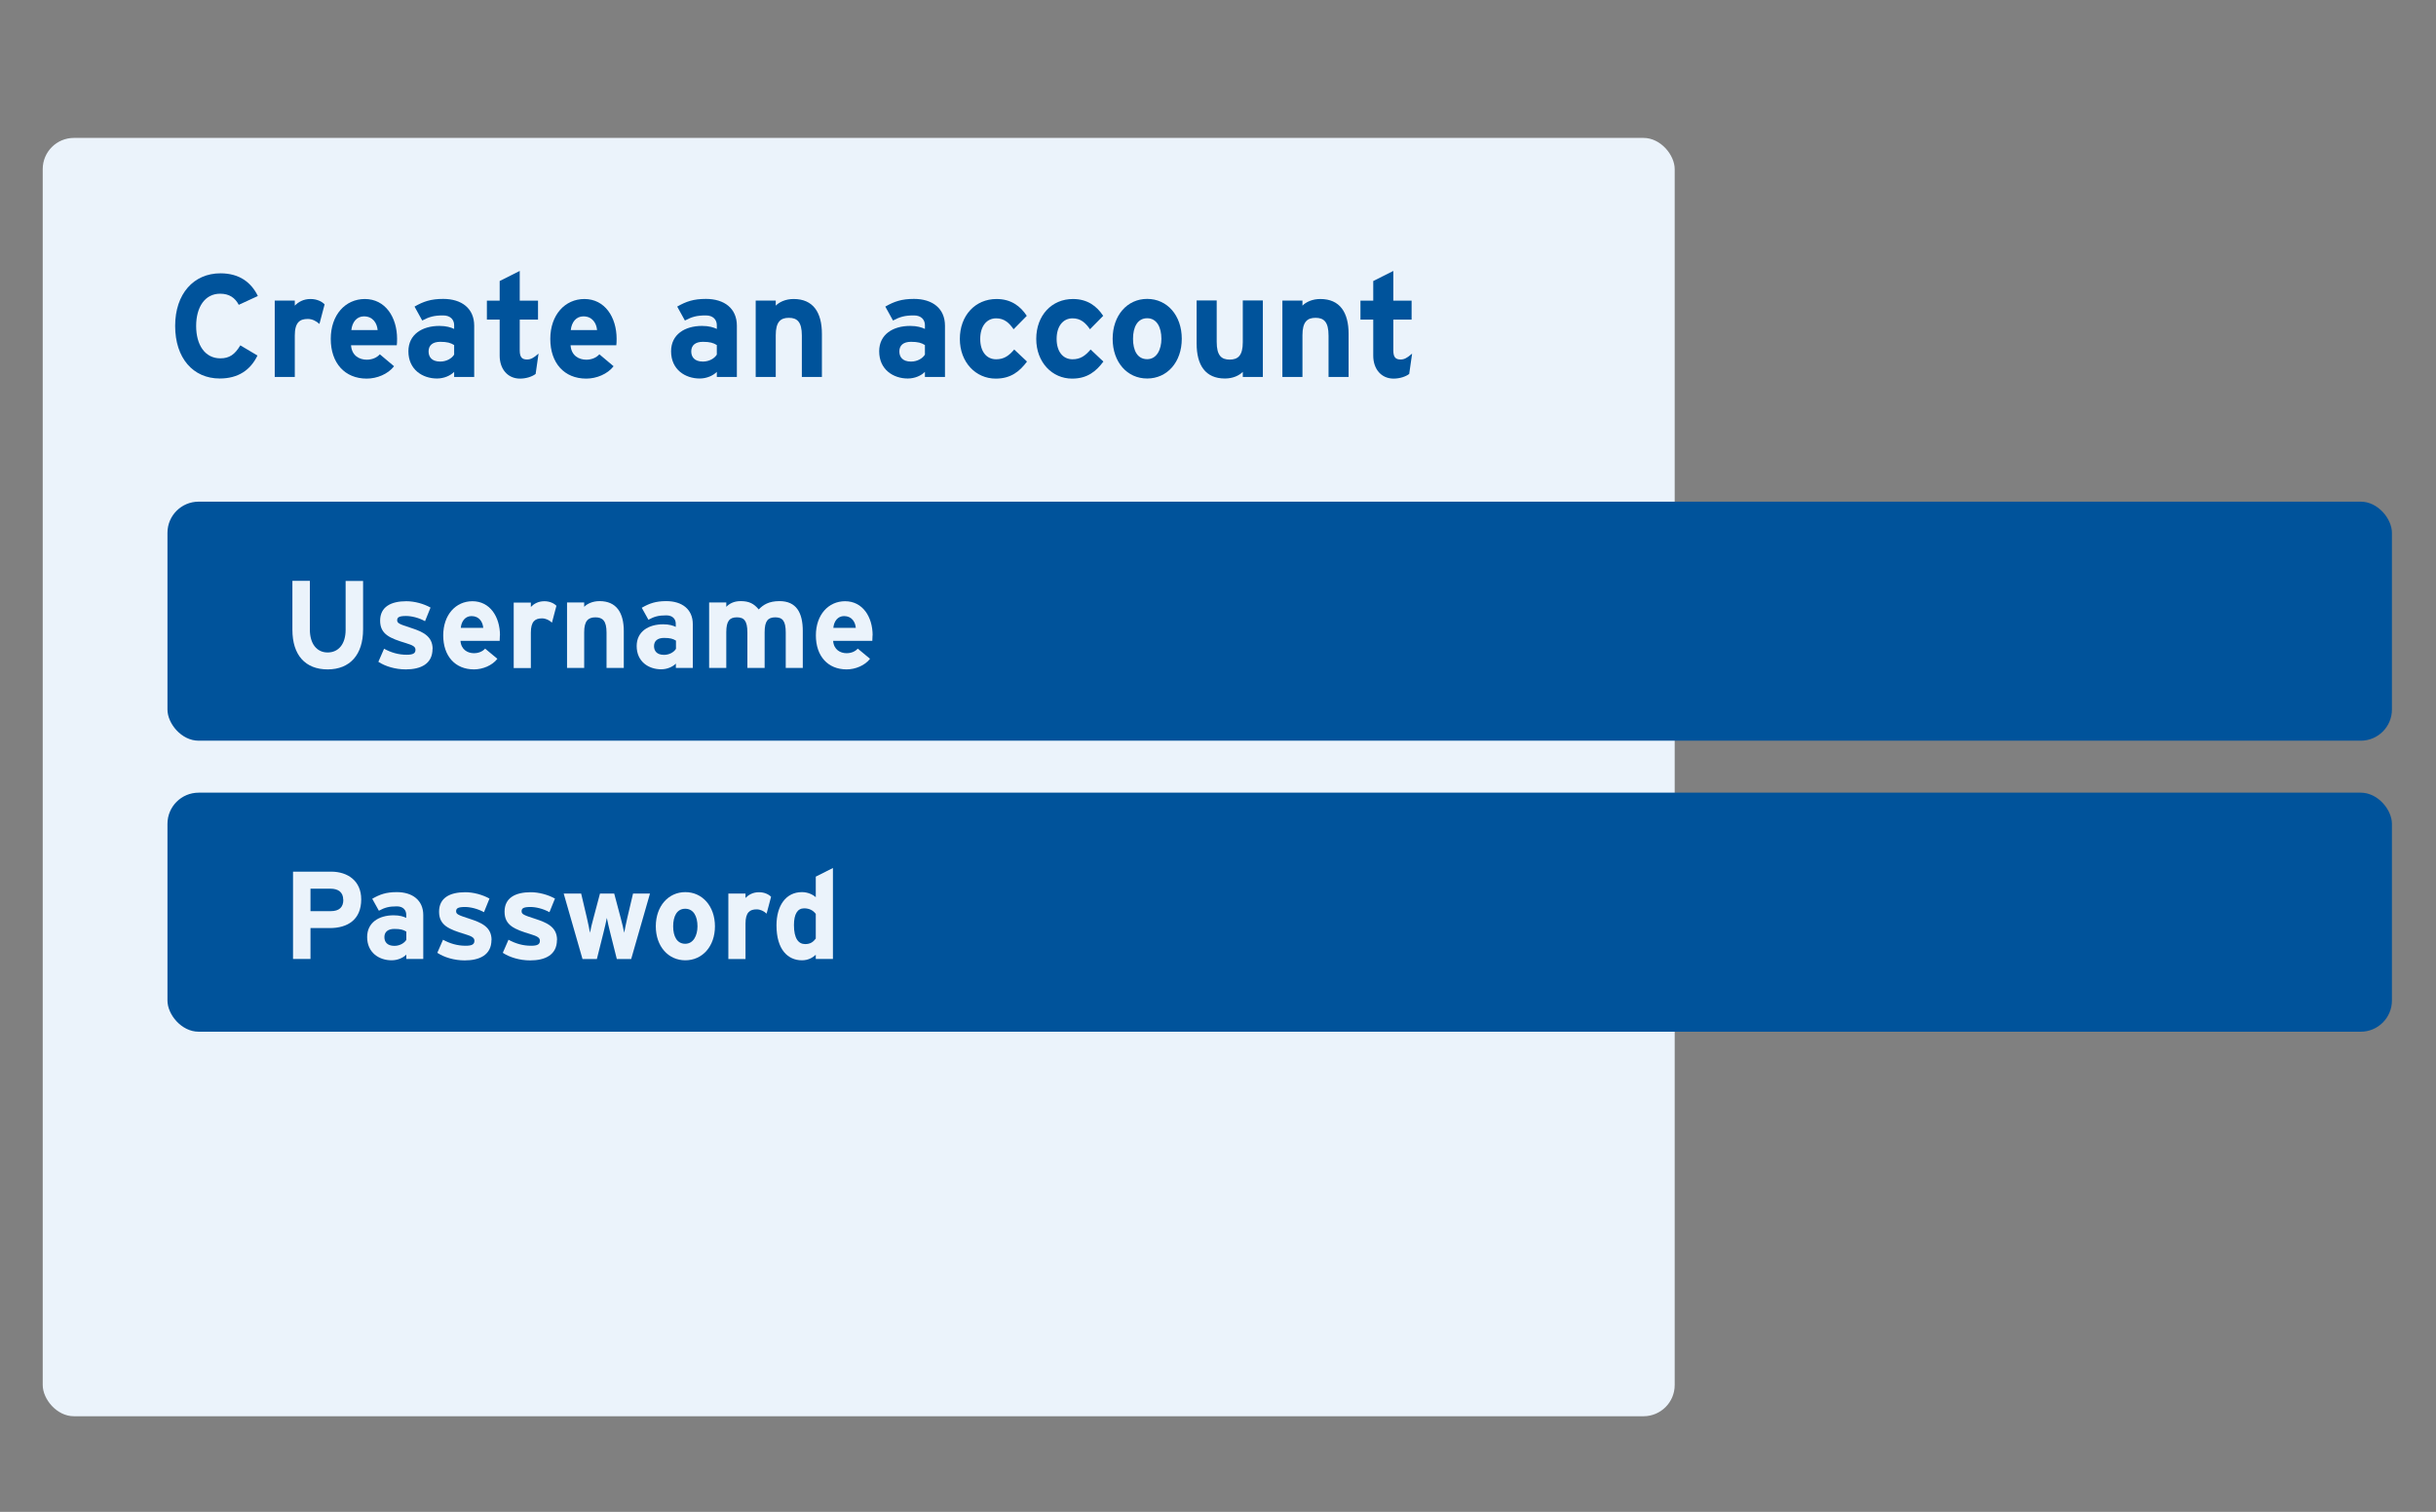 <?xml version="1.0" encoding="UTF-8"?>
<svg id="Layer_2" data-name="Layer 2" xmlns="http://www.w3.org/2000/svg" viewBox="0 0 234.35 145.47">
  <rect x="0" y="0" width="234.35" height="145.47" fill="#808080" stroke="none"/>
  <defs>
    <style>
      .cls-1 {
        fill: none;
      }

      .cls-2 {
        fill: #00539b;
      }

      .cls-3 {
        isolation: isolate;
      }

      .cls-4 {
        fill: #ebf3fb;
      }
    </style>
  </defs>
  <g id="Layer_1-2" data-name="Layer 1">
    <g>
      <g id="Group_16" data-name="Group 16">
        <rect id="Rectangle_18" data-name="Rectangle 18" class="cls-4" x="4.11" y="13.27" width="157" height="123" rx="3" ry="3"/>
        <rect id="Rectangle_23" data-name="Rectangle 23" class="cls-2" x="16.11" y="48.27" width="214" height="23" rx="3" ry="3"/>
        <rect id="Rectangle_24" data-name="Rectangle 24" class="cls-2" x="16.11" y="76.27" width="214" height="23" rx="3" ry="3"/>
        <g id="Username" class="cls-3">
          <g class="cls-3">
            <path class="cls-4" d="M34.93,60.57c0,2.43-1.27,3.84-3.41,3.84s-3.39-1.37-3.39-3.81v-4.71h1.68v4.69c0,1.34.65,2.2,1.71,2.2s1.73-.83,1.73-2.17v-4.71h1.68v4.69Z"/>
            <path class="cls-4" d="M41.61,62.44c0,1.45-1.15,1.97-2.57,1.97-1,0-1.97-.29-2.64-.73l.55-1.26c.67.37,1.38.58,2.18.58.65,0,.84-.16.84-.48,0-.29-.23-.43-.92-.64-1.51-.46-2.48-.83-2.48-2.16s1.04-1.87,2.52-1.87c.79,0,1.66.24,2.33.61l-.53,1.31c-.62-.34-1.31-.5-1.83-.5-.67,0-.85.13-.85.41s.19.37,1.31.73c1.13.37,2.1.78,2.1,2.04Z"/>
            <path class="cls-4" d="M48.09,61.13c0,.24-.01.41-.02.53h-3.77c.06.86.7,1.19,1.29,1.19.46,0,.84-.17,1.08-.44l1.18.98c-.5.65-1.42,1.02-2.25,1.02-1.81,0-2.96-1.28-2.96-3.27s1.21-3.29,2.81-3.29c1.68,0,2.65,1.49,2.65,3.29ZM46.49,60.41c-.05-.56-.38-1.13-1.13-1.13-.6,0-.97.49-1.03,1.13h2.16Z"/>
            <path class="cls-4" d="M53.53,58.29l-.43,1.62c-.26-.24-.59-.41-.96-.41-.65,0-1.07.28-1.07,1.37v3.41h-1.65v-6.3h1.65v.42c.29-.3.71-.55,1.3-.55.54,0,.95.22,1.16.44Z"/>
            <path class="cls-4" d="M60.01,64.27h-1.66v-3.41c0-1.13-.38-1.46-1.07-1.46s-1.08.34-1.08,1.43v3.44h-1.65v-6.3h1.65v.42c.29-.3.82-.55,1.48-.55,1.61,0,2.33,1.1,2.33,2.88v3.55Z"/>
            <path class="cls-4" d="M66.68,64.27h-1.66v-.42c-.3.31-.83.55-1.42.55-1.18,0-2.35-.72-2.35-2.24,0-1.39,1.13-2.09,2.55-2.09.58,0,.95.12,1.21.25v-.31c0-.44-.3-.8-.9-.8-.76,0-1.15.11-1.73.42l-.64-1.15c.73-.42,1.34-.64,2.36-.64,1.52,0,2.55.79,2.55,2.21v4.22ZM65.03,62.43v-.79c-.29-.18-.56-.26-1.15-.26-.62,0-.96.29-.96.79,0,.44.25.84.96.84.54,0,.97-.28,1.15-.58Z"/>
            <path class="cls-4" d="M77.25,64.27h-1.66v-3.41c0-1.13-.32-1.46-1.01-1.46s-1.02.34-1.02,1.43v3.44h-1.66v-3.41c0-1.13-.32-1.46-1.01-1.46s-1.02.34-1.02,1.43v3.44h-1.65v-6.3h1.65v.42c.29-.3.72-.55,1.38-.55.8,0,1.27.23,1.74.8.43-.44.96-.8,2-.8,1.61,0,2.24,1.1,2.24,2.88v3.55Z"/>
            <path class="cls-4" d="M83.94,61.13c0,.24-.01.41-.02.53h-3.77c.06.86.7,1.19,1.29,1.19.46,0,.84-.17,1.08-.44l1.18.98c-.5.65-1.42,1.02-2.25,1.02-1.81,0-2.96-1.28-2.96-3.27s1.21-3.29,2.81-3.29c1.68,0,2.65,1.49,2.65,3.29ZM82.33,60.41c-.05-.56-.38-1.13-1.13-1.13-.6,0-.97.49-1.03,1.13h2.16Z"/>
          </g>
        </g>
        <g id="Password" class="cls-3">
          <g class="cls-3">
            <path class="cls-4" d="M34.75,86.54c0,1.94-1.29,2.76-3.03,2.76h-1.85v2.97h-1.68v-8.4h3.67c1.58,0,2.89.88,2.89,2.66ZM33.02,86.58c0-.73-.48-1.07-1.22-1.07h-1.93v2.16h1.96c.78,0,1.2-.36,1.2-1.09Z"/>
            <path class="cls-4" d="M40.75,92.27h-1.66v-.42c-.3.31-.83.55-1.42.55-1.18,0-2.35-.72-2.35-2.24,0-1.39,1.13-2.09,2.55-2.09.58,0,.95.12,1.21.25v-.31c0-.44-.3-.8-.9-.8-.76,0-1.15.11-1.73.42l-.64-1.15c.73-.42,1.34-.64,2.36-.64,1.52,0,2.55.79,2.55,2.21v4.22ZM39.09,90.43v-.79c-.29-.18-.56-.26-1.15-.26-.62,0-.96.29-.96.79,0,.44.25.84.96.84.54,0,.97-.28,1.15-.58Z"/>
            <path class="cls-4" d="M47.28,90.44c0,1.45-1.15,1.97-2.57,1.97-1,0-1.97-.29-2.64-.73l.55-1.26c.67.37,1.38.58,2.18.58.65,0,.84-.16.84-.48,0-.29-.23-.43-.92-.64-1.51-.46-2.48-.83-2.48-2.16s1.04-1.87,2.52-1.87c.79,0,1.66.24,2.33.61l-.53,1.31c-.62-.34-1.31-.5-1.83-.5-.67,0-.85.13-.85.41s.19.37,1.31.73c1.13.37,2.1.78,2.1,2.04Z"/>
            <path class="cls-4" d="M53.58,90.44c0,1.45-1.15,1.97-2.57,1.97-1,0-1.97-.29-2.64-.73l.55-1.26c.67.37,1.38.58,2.18.58.65,0,.84-.16.84-.48,0-.29-.23-.43-.92-.64-1.51-.46-2.48-.83-2.48-2.16s1.04-1.87,2.52-1.87c.79,0,1.66.24,2.33.61l-.53,1.31c-.62-.34-1.31-.5-1.83-.5-.67,0-.85.13-.85.41s.19.37,1.31.73c1.13.37,2.1.78,2.1,2.04Z"/>
            <path class="cls-4" d="M62.53,85.98l-1.81,6.3h-1.38l-.62-2.47c-.12-.49-.29-1.19-.34-1.49-.05.3-.22,1-.34,1.49l-.62,2.47h-1.38l-1.81-6.3h1.68l.55,2.33c.11.48.25,1.14.3,1.44.05-.31.2-.95.34-1.44l.62-2.33h1.37l.62,2.33c.13.49.29,1.13.34,1.44.05-.3.19-.96.3-1.44l.55-2.33h1.63Z"/>
            <path class="cls-4" d="M68.78,89.13c0,1.93-1.21,3.27-2.85,3.27s-2.84-1.34-2.84-3.27,1.2-3.29,2.84-3.29,2.85,1.36,2.85,3.29ZM67.1,89.13c0-.96-.38-1.69-1.18-1.69s-1.16.72-1.16,1.69.37,1.68,1.16,1.68,1.18-.8,1.18-1.68Z"/>
            <path class="cls-4" d="M74.18,86.29l-.43,1.62c-.26-.24-.59-.41-.96-.41-.65,0-1.07.28-1.07,1.37v3.41h-1.65v-6.3h1.65v.42c.29-.3.71-.55,1.3-.55.54,0,.95.22,1.16.44Z"/>
            <path class="cls-4" d="M80.13,92.27h-1.65v-.4c-.31.28-.73.53-1.33.53-1.34,0-2.45-1.01-2.45-3.36,0-1.88.89-3.2,2.45-3.2.55,0,1.03.22,1.33.49v-1.98l1.65-.83v8.74ZM78.48,90.32v-2.38c-.25-.35-.64-.54-1.12-.54-.64,0-.98.55-.98,1.61,0,1.29.43,1.83,1.08,1.83.52,0,.78-.22,1.02-.53Z"/>
          </g>
        </g>
        <g id="Create_an_account" data-name="Create an account" class="cls-3">
          <g class="cls-3">
            <path class="cls-2" d="M24.79,28.49l-1.82.84c-.35-.67-.91-1.07-1.79-1.07-1.47,0-2.31,1.29-2.31,3.11s.85,3.11,2.33,3.11c.88,0,1.4-.38,1.92-1.25l1.65.98c-.67,1.39-1.85,2.21-3.63,2.21-2.56,0-4.29-1.96-4.29-5.06s1.79-5.06,4.36-5.06c1.85,0,2.97.9,3.59,2.17Z"/>
            <path class="cls-2" d="M31.23,29.28l-.5,1.89c-.31-.28-.69-.48-1.12-.48-.76,0-1.25.32-1.25,1.6v3.98h-1.93v-7.35h1.93v.49c.34-.35.83-.64,1.51-.64.63,0,1.11.25,1.36.52Z"/>
            <path class="cls-2" d="M38.2,32.6c0,.28-.01.48-.03.62h-4.4c.07,1.01.81,1.39,1.51,1.39.53,0,.98-.2,1.26-.52l1.37,1.15c-.59.76-1.65,1.19-2.63,1.19-2.11,0-3.46-1.5-3.46-3.82s1.41-3.84,3.28-3.84c1.96,0,3.1,1.74,3.1,3.84ZM36.33,31.76c-.06-.66-.45-1.32-1.32-1.32-.7,0-1.13.57-1.21,1.32h2.52Z"/>
            <path class="cls-2" d="M45.62,36.27h-1.93v-.49c-.35.36-.97.64-1.65.64-1.37,0-2.75-.84-2.75-2.62,0-1.62,1.32-2.44,2.98-2.44.67,0,1.11.14,1.42.29v-.36c0-.52-.35-.94-1.05-.94-.88,0-1.34.13-2.02.49l-.74-1.34c.85-.49,1.57-.74,2.76-.74,1.78,0,2.98.92,2.98,2.58v4.93ZM43.69,34.12v-.92c-.34-.21-.66-.31-1.34-.31-.73,0-1.12.34-1.12.92,0,.52.29.98,1.12.98.63,0,1.13-.32,1.34-.67Z"/>
            <path class="cls-2" d="M51.81,34.02l-.28,1.96c-.32.25-.9.45-1.5.45-1.19,0-1.96-.92-1.96-2.21v-3.47h-1.23v-1.82h1.23v-1.89l1.93-.97v2.86h1.76v1.82h-1.76v2.96c0,.7.25.88.71.88.35,0,.62-.15,1.09-.56Z"/>
            <path class="cls-2" d="M59.32,32.6c0,.28-.01.48-.03.62h-4.4c.07,1.01.81,1.39,1.51,1.39.53,0,.98-.2,1.26-.52l1.37,1.15c-.59.76-1.65,1.19-2.63,1.19-2.12,0-3.46-1.5-3.46-3.82s1.42-3.84,3.28-3.84c1.96,0,3.1,1.74,3.1,3.84ZM57.44,31.76c-.06-.66-.45-1.32-1.32-1.32-.7,0-1.13.57-1.21,1.32h2.52Z"/>
            <path class="cls-2" d="M70.89,36.27h-1.93v-.49c-.35.36-.97.64-1.65.64-1.37,0-2.75-.84-2.75-2.62,0-1.62,1.32-2.44,2.98-2.44.67,0,1.11.14,1.42.29v-.36c0-.52-.35-.94-1.05-.94-.88,0-1.34.13-2.02.49l-.74-1.34c.85-.49,1.57-.74,2.76-.74,1.78,0,2.98.92,2.98,2.58v4.93ZM68.96,34.12v-.92c-.34-.21-.66-.31-1.34-.31-.73,0-1.12.34-1.12.92,0,.52.29.98,1.12.98.63,0,1.13-.32,1.34-.67Z"/>
            <path class="cls-2" d="M79.07,36.27h-1.93v-3.98c0-1.32-.45-1.71-1.25-1.71s-1.26.39-1.26,1.67v4.02h-1.93v-7.35h1.93v.49c.34-.35.95-.64,1.72-.64,1.88,0,2.72,1.29,2.72,3.36v4.15Z"/>
            <path class="cls-2" d="M90.91,36.27h-1.93v-.49c-.35.36-.97.64-1.65.64-1.37,0-2.75-.84-2.75-2.62,0-1.62,1.32-2.44,2.98-2.44.67,0,1.11.14,1.42.29v-.36c0-.52-.35-.94-1.05-.94-.88,0-1.34.13-2.02.49l-.74-1.34c.85-.49,1.57-.74,2.76-.74,1.78,0,2.98.92,2.98,2.58v4.93ZM88.98,34.12v-.92c-.34-.21-.66-.31-1.34-.31-.73,0-1.12.34-1.12.92,0,.52.29.98,1.12.98.63,0,1.13-.32,1.34-.67Z"/>
            <path class="cls-2" d="M98.8,34.79c-.71.95-1.55,1.64-3.01,1.64-1.92,0-3.45-1.57-3.45-3.82s1.48-3.84,3.53-3.84c1.4,0,2.3.69,2.91,1.62l-1.27,1.29c-.43-.62-.9-1.05-1.68-1.05-.92,0-1.53.77-1.53,1.98s.6,1.96,1.53,1.96c.76,0,1.23-.34,1.74-.94l1.23,1.16Z"/>
            <path class="cls-2" d="M106.15,34.79c-.71.95-1.55,1.64-3.01,1.64-1.92,0-3.45-1.57-3.45-3.82s1.48-3.84,3.53-3.84c1.4,0,2.3.69,2.91,1.62l-1.27,1.29c-.43-.62-.9-1.05-1.68-1.05-.92,0-1.53.77-1.53,1.98s.6,1.96,1.53,1.96c.76,0,1.23-.34,1.74-.94l1.23,1.16Z"/>
            <path class="cls-2" d="M113.69,32.6c0,2.25-1.41,3.82-3.33,3.82s-3.32-1.57-3.32-3.82,1.4-3.84,3.32-3.84,3.33,1.58,3.33,3.84ZM111.73,32.6c0-1.12-.45-1.98-1.37-1.98s-1.36.84-1.36,1.98.43,1.96,1.36,1.96,1.37-.94,1.37-1.96Z"/>
            <path class="cls-2" d="M121.49,36.27h-1.93v-.49c-.34.35-.95.64-1.72.64-1.88,0-2.72-1.29-2.72-3.36v-4.15h1.93v3.98c0,1.32.45,1.71,1.25,1.71s1.26-.39,1.26-1.67v-4.02h1.93v7.35Z"/>
            <path class="cls-2" d="M129.74,36.27h-1.93v-3.98c0-1.32-.45-1.71-1.25-1.71s-1.26.39-1.26,1.67v4.02h-1.93v-7.35h1.93v.49c.34-.35.95-.64,1.72-.64,1.88,0,2.72,1.29,2.72,3.36v4.15Z"/>
            <path class="cls-2" d="M135.85,34.02l-.28,1.96c-.32.25-.9.45-1.5.45-1.19,0-1.96-.92-1.96-2.21v-3.47h-1.23v-1.82h1.23v-1.89l1.93-.97v2.86h1.76v1.82h-1.76v2.96c0,.7.25.88.71.88.35,0,.62-.15,1.09-.56Z"/>
          </g>
        </g>
      </g>
      <rect class="cls-1" width="234.35" height="145.47"/>
    </g>
  </g>
</svg>
